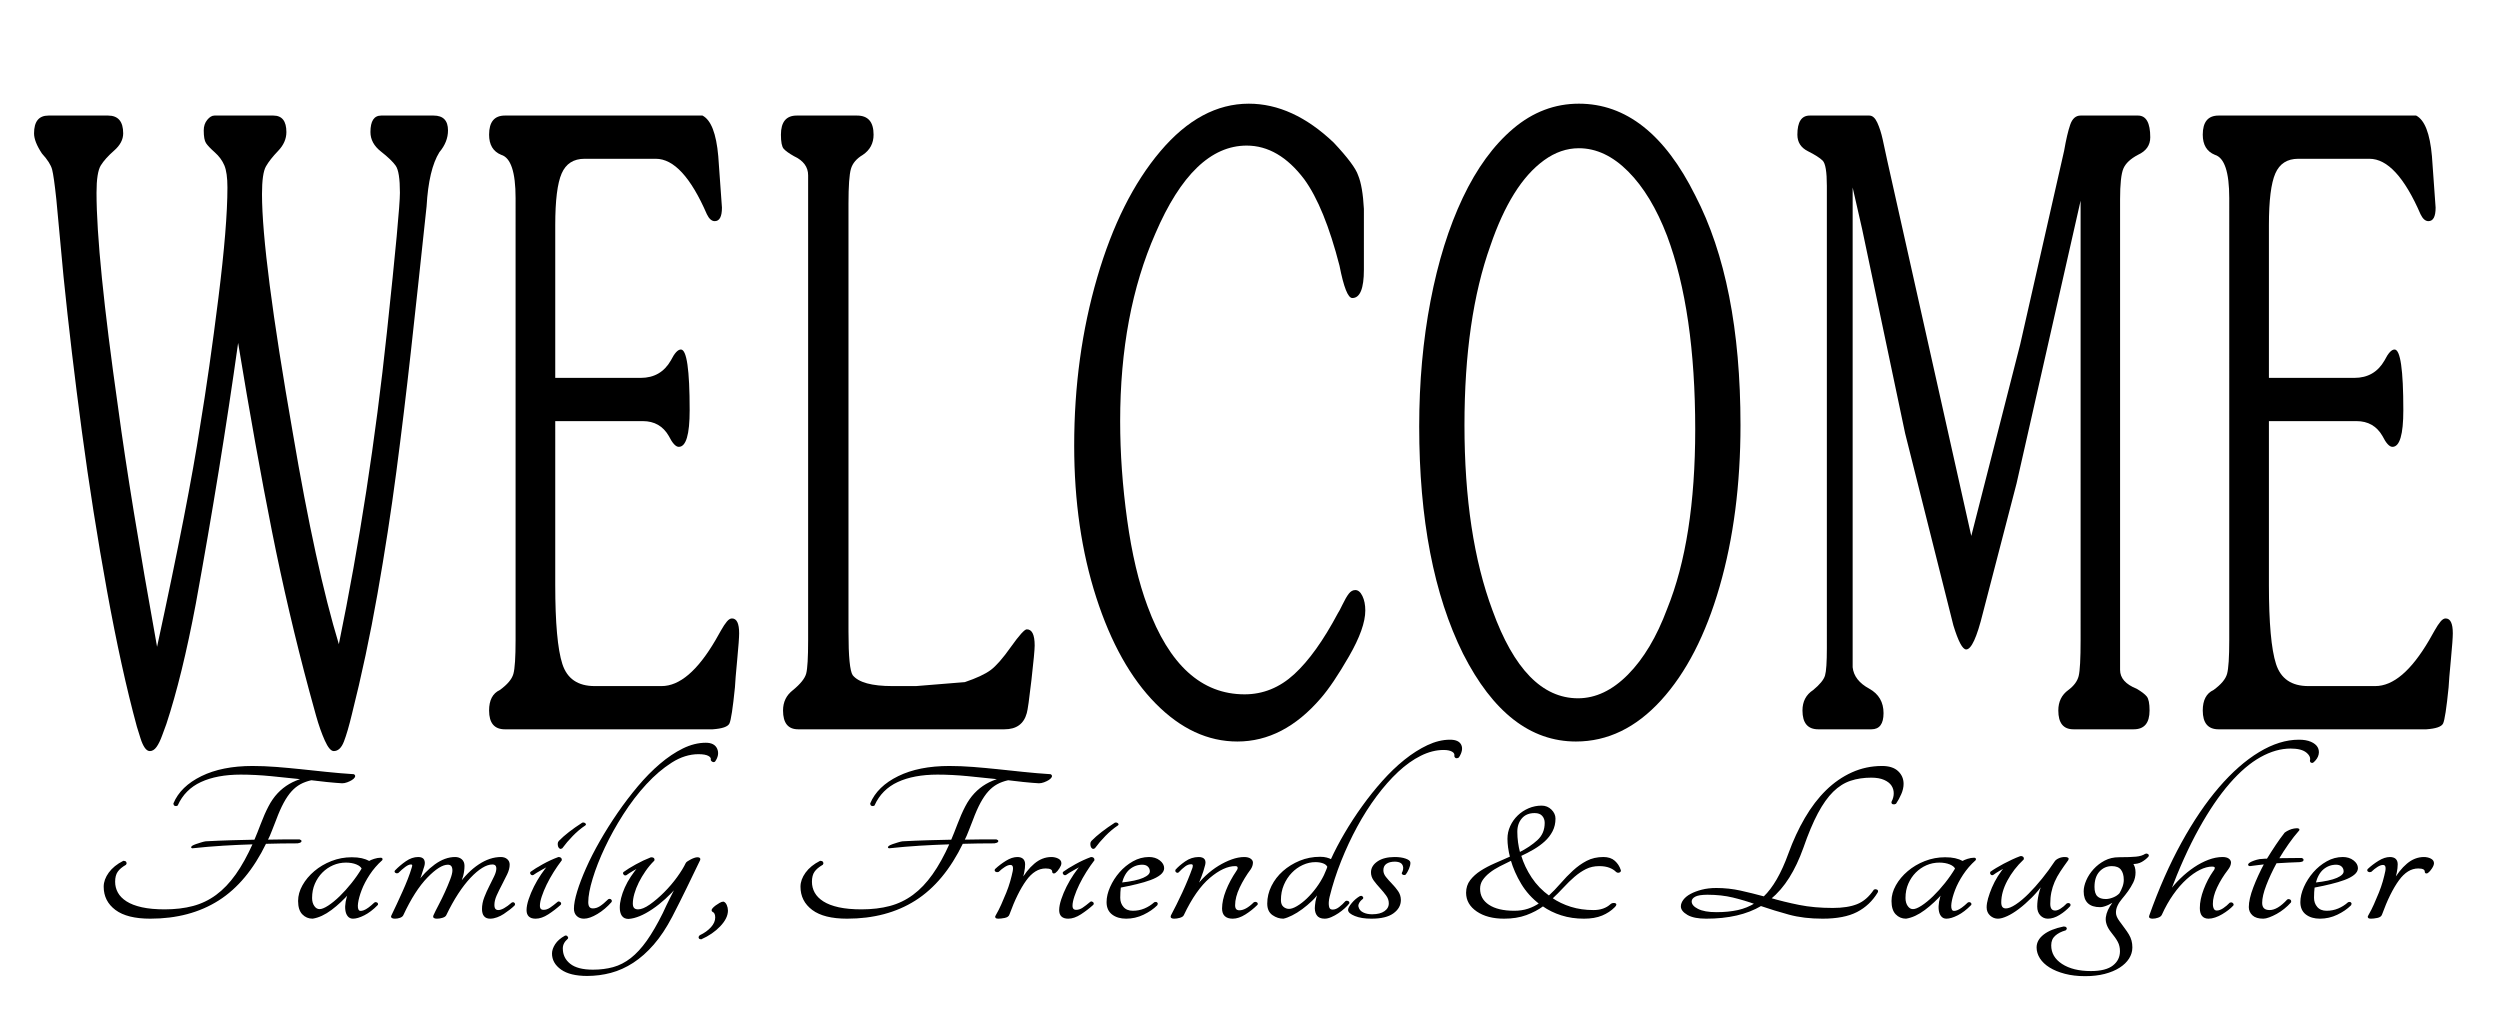 <svg xml:space="preserve" viewBox="0 0 1584 648" height="648px" width="1584px" y="0px" x="0px" xmlns:xlink="http://www.w3.org/1999/xlink" xmlns="http://www.w3.org/2000/svg" id="Layer_1" version="1.1">
<g>
</g>
<g>
</g>
<g>
</g>
<g>
</g>
<g>
	<path d="M274.734,73.217c6.076,0,9.117,3.136,9.117,9.408c0,4.881-1.818,9.48-5.449,13.799c-4.521,7.249-7.227,18.679-8.115,34.288
		c-3.855,36.241-7.191,67.079-10.008,92.513c-2.816,25.438-5.875,50.699-9.172,75.788c-3.299,25.088-7.281,50.875-11.951,77.356
		c-4.67,26.482-10.082,51.921-16.232,76.311c-1.779,7.389-3.447,13.1-5.004,17.143c-1.557,4.041-3.707,6.064-6.449,6.064
		c-1.777,0-3.668-2.232-5.67-6.691c-2-4.462-3.855-9.721-5.559-15.784c-1.707-6.063-3.113-11.186-4.225-15.366
		c-8.969-33.311-16.883-67.181-23.738-101.608c-6.855-34.425-13.99-74.148-21.402-119.17
		c-7.412,52.826-16.344,107.88-26.795,165.165c-5.781,30.665-12.008,56.103-18.678,76.311c-0.594,1.535-1.465,3.9-2.613,7.108
		c-1.15,3.204-2.354,5.678-3.613,7.422c-1.262,1.741-2.668,2.614-4.225,2.614c-1.188,0-2.279-0.732-3.279-2.195
		c-1.002-1.465-1.891-3.45-2.67-5.959c-0.777-2.509-1.539-4.949-2.277-7.317c-6.6-24.253-12.918-52.999-18.957-86.241
		c-6.043-33.242-11.342-66.867-15.898-100.876c-4.559-34.006-8.434-66.693-11.619-98.054l-4.559-48.922
		c-1.039-9.754-1.928-16.063-2.668-18.921c-0.742-2.855-2.891-6.236-6.449-10.14c-3.335-5.018-5.003-9.268-5.003-12.753
		c0-7.526,3.038-11.29,9.117-11.29h37.802c6.373,0,9.561,3.764,9.561,11.29c0,3.904-1.908,7.526-5.725,10.872
		c-3.818,3.345-6.635,6.481-8.451,9.408c-1.816,2.927-2.723,8.712-2.723,17.353c0,26.761,4.559,72.129,13.676,136.104
		c5.113,38.051,13.342,88.577,24.682,151.576c13.342-61.604,22.42-108.158,27.24-139.659c3.928-23.693,7.799-50.804,11.617-81.328
		c3.816-30.524,5.727-53.868,5.727-70.038c0-6.272-0.65-10.94-1.945-14.008c-1.299-3.064-3.318-5.818-6.061-8.258
		c-2.742-2.437-4.596-4.391-5.559-5.854c-0.965-1.463-1.445-4.146-1.445-8.049c0-2.646,0.74-4.877,2.223-6.69
		c1.482-1.81,3.002-2.718,4.559-2.718h37.357c5.484,0,8.229,3.486,8.229,10.454c0,4.322-1.744,8.294-5.227,11.917
		c-3.484,3.626-6.059,6.899-7.727,9.826c-1.668,2.927-2.502,8.781-2.502,17.562c0,26.483,6.521,77.01,19.568,151.576
		c9.635,56.867,19.346,101.399,29.129,133.596c13.045-63.558,23.199-129.483,30.465-197.78c5.484-51.291,8.227-80.701,8.227-88.228
		c0-8.918-0.889-14.635-2.668-17.144s-4.893-5.504-9.34-8.99c-4.447-3.482-6.67-7.595-6.67-12.335c0-6.968,2.26-10.454,6.781-10.454
		H274.734z"></path>
	<path d="M351.801,370.515c0,24.115,1.501,40.841,4.503,50.177c3.002,9.34,9.84,14.008,20.514,14.008h42.359
		c11.414,0,22.793-9.686,34.133-29.061c1.037-1.811,2.224-3.9,3.559-6.272c1.334-2.368,2.557-4.214,3.669-5.54
		c1.111-1.323,2.186-1.986,3.224-1.986c3.039,0,4.559,3.137,4.559,9.408c0,2.649-0.408,8.226-1.223,16.726
		c-0.816,8.503-1.298,14.357-1.445,17.562c-1.334,13.244-2.502,20.875-3.503,22.894c-1,2.022-4.541,3.241-10.617,3.659h-131.64
		c-6.671,0-10.006-3.973-10.006-11.918c0-6.549,2.26-10.871,6.782-12.962c4.817-3.482,7.688-6.899,8.616-10.244
		c0.926-3.345,1.39-10.454,1.39-21.325V125.485c0-16.444-3.04-25.575-9.116-27.388c-5.115-2.09-7.672-6.34-7.672-12.753
		c0-8.082,3.335-12.126,10.006-12.126h125.19c5.41,2.79,8.746,11.362,10.007,25.716l2.335,32.615c0,5.717-1.521,8.572-4.559,8.572
		c-1.929,0-3.596-1.463-5.003-4.39c-10.156-23.416-20.94-35.124-32.354-35.124h-45.14c-6.968,0-11.804,3.104-14.509,9.304
		c-2.707,6.204-4.059,17.111-4.059,32.72v96.799h54.146c8.523,0,14.898-3.691,19.124-11.081c2.296-4.6,4.408-6.899,6.337-6.899
		c3.705,0,5.559,12.825,5.559,38.469c0,15.471-2.298,23.207-6.893,23.207c-1.929,0-4.041-2.3-6.338-6.899
		c-3.632-6.272-9.116-9.408-16.454-9.408h-55.48V370.515z"></path>
	<path d="M537.604,400.412c0,15.611,0.889,24.742,2.668,27.388c3.705,4.6,12.08,6.899,25.127,6.899h15.01l30.908-2.509
		c7.411-2.509,12.859-5.05,16.344-7.631c3.483-2.577,7.783-7.491,12.897-14.739c5.262-7.387,8.597-11.081,10.006-11.081
		c3.336,0,5.003,3.417,5.003,10.245c0,2.648-0.686,9.966-2.057,21.951c-1.372,11.989-2.354,18.957-2.946,20.907
		c-1.854,6.831-6.56,10.245-14.12,10.245H505.695c-6.376,0-9.563-3.973-9.563-11.918c0-5.436,2.113-9.754,6.338-12.962
		c4.742-3.9,7.522-7.386,8.339-10.454c0.814-3.063,1.223-10.104,1.223-21.115v-294.58c0-5.295-3.002-9.336-9.006-12.126
		c-3.188-1.81-5.355-3.378-6.504-4.704c-1.15-1.323-1.724-4.286-1.724-8.885c0-8.082,3.336-12.126,10.007-12.126h38.246
		c6.967,0,10.451,4.044,10.451,12.126c0,5.436-2.262,9.689-6.782,12.753c-4.002,2.372-6.523,5.332-7.561,8.886
		c-1.038,3.554-1.556,10.907-1.556,22.057V400.412z"></path>
	<path d="M864.163,170.853c0,11.989-2.446,17.98-7.338,17.98c-2.743,0-5.448-6.827-8.116-20.489
		c-6.376-24.808-13.825-43.068-22.348-54.776c-10.748-14.217-22.903-21.325-36.468-21.325c-22.608,0-41.879,18.539-57.814,55.613
		c-14.898,33.869-22.348,73.524-22.348,118.961c0,20.352,1.482,41.223,4.447,62.616c2.964,21.397,7.264,39.618,12.897,54.672
		c13.712,37.214,34.205,55.821,61.483,55.821c11.71,0,22.198-4.25,31.464-12.753c9.265-8.5,18.493-21.394,27.685-38.679
		c0.518-0.695,1.501-2.541,2.946-5.539c1.445-2.996,2.761-5.26,3.947-6.795c1.185-1.533,2.557-2.301,4.113-2.301
		c1.779,0,3.28,1.255,4.503,3.764s1.835,5.576,1.835,9.199c0,7.389-3.43,17.039-10.284,28.956
		c-6.857,11.917-12.842,20.803-17.956,26.657c-15.715,18.26-33.318,27.387-52.812,27.387c-18.679,0-35.931-8.013-51.755-24.043
		c-15.826-16.025-28.39-38.469-37.69-67.32c-9.303-28.852-13.954-60.907-13.954-96.172c0-37.632,4.854-73.103,14.565-106.417
		c9.709-33.311,23.07-60.003,40.081-80.074c17.011-20.07,35.67-30.106,55.979-30.106c18.604,0,36.541,8.226,53.813,24.67
		c8.895,9.48,14.045,16.379,15.454,20.698c1.927,4.6,3.149,11.708,3.669,21.325V170.853z"></path>
	<path d="M926.998,414.211c-18.53-37.352-27.795-85.369-27.795-144.05c0-28.015,2.391-54.495,7.171-79.446
		c4.781-24.948,11.6-46.76,20.458-65.439c8.855-18.676,19.512-33.275,31.965-43.8c12.452-10.522,26.312-15.785,41.581-15.785
		c29.87,0,54.441,19.375,73.714,58.122c19.123,36.796,28.685,85.3,28.685,145.513c0,37.632-4.41,71.747-13.23,102.339
		c-8.821,30.597-21.18,54.604-37.079,72.025c-15.898,17.424-33.893,26.133-53.979,26.133
		C969.654,469.822,945.824,451.287,926.998,414.211z M1056.303,385.777c11.858-29.27,17.789-67.181,17.789-113.734
		c0-49.896-5.931-90.736-17.789-122.515c-6.671-17.421-14.898-31.047-24.683-40.873s-20.198-14.739-31.242-14.739
		c-7.709,0-15.064,2.545-22.069,7.631c-7.004,5.09-13.324,12.162-18.956,21.221c-5.634,9.062-10.637,20.002-15.01,32.824
		c-10.971,30.665-16.455,68.575-16.455,113.734c0,46.554,5.93,85.718,17.789,117.497c13.415,37.077,31.465,55.613,54.146,55.613
		c11.191,0,21.754-5.019,31.687-15.054C1041.44,417.347,1049.705,403.479,1056.303,385.777z"></path>
	<path d="M1280.019,218.103l27.796-122.515c1.259-7.246,2.557-12.786,3.891-16.621c1.335-3.832,3.521-5.75,6.561-5.75h36.356
		c5.187,0,7.782,4.6,7.782,13.799c0,5.018-2.596,8.712-7.782,11.081c-4.745,2.509-7.821,5.403-9.229,8.677
		c-1.409,3.276-2.112,9.793-2.112,19.548v298.134c0,5.158,3.483,9.131,10.451,11.916c3.113,1.814,5.262,3.45,6.448,4.914
		c1.185,1.463,1.779,4.426,1.779,8.885c0,7.945-3.336,11.918-10.007,11.918h-38.246c-6.376,0-9.562-3.973-9.562-11.918
		c0-5.572,2.112-9.895,6.337-12.962c3.558-2.646,5.743-5.608,6.56-8.886c0.815-3.273,1.224-10.836,1.224-22.684V127.158
		l-40.582,179.173l-21.347,82.164c-3.78,15.334-7.302,22.998-10.563,22.998c-2.298,0-5.003-5.086-8.116-15.262l-30.574-121.679
		l-27.24-129.414l-6.004-26.343v303.987c0.593,5.576,4.114,10.107,10.563,13.589c6.004,3.346,9.006,8.504,9.006,15.472
		c0,6.831-2.557,10.245-7.672,10.245h-33.688c-6.671,0-10.007-3.973-10.007-11.918c0-5.713,2.261-10.035,6.782-12.962
		c4.225-3.482,6.727-6.55,7.505-9.199c0.778-2.646,1.167-8.431,1.167-17.353V117.75c0-8.918-0.889-14.25-2.668-15.994
		c-1.779-1.741-4.892-3.727-9.339-5.958c-4.447-2.228-6.671-5.713-6.671-10.453c0-8.082,2.594-12.126,7.782-12.126h37.802
		c2.002,0,3.687,1.5,5.059,4.495c1.371,2.999,2.502,6.517,3.392,10.558c0.89,4.044,1.852,8.503,2.891,13.38l53.256,237.921
		L1280.019,218.103z"></path>
	<path d="M1437.582,370.515c0,24.115,1.501,40.841,4.503,50.177c3.002,9.34,9.84,14.008,20.514,14.008h42.359
		c11.414,0,22.793-9.686,34.133-29.061c1.037-1.811,2.224-3.9,3.559-6.272c1.334-2.368,2.557-4.214,3.669-5.54
		c1.111-1.323,2.186-1.986,3.224-1.986c3.039,0,4.559,3.137,4.559,9.408c0,2.649-0.408,8.226-1.223,16.726
		c-0.816,8.503-1.298,14.357-1.445,17.562c-1.334,13.244-2.502,20.875-3.503,22.894c-1,2.022-4.541,3.241-10.617,3.659h-131.64
		c-6.671,0-10.006-3.973-10.006-11.918c0-6.549,2.26-10.871,6.782-12.962c4.817-3.482,7.688-6.899,8.616-10.244
		c0.926-3.345,1.39-10.454,1.39-21.325V125.485c0-16.444-3.04-25.575-9.116-27.388c-5.115-2.09-7.672-6.34-7.672-12.753
		c0-8.082,3.335-12.126,10.006-12.126h125.19c5.41,2.79,8.746,11.362,10.007,25.716l2.335,32.615c0,5.717-1.521,8.572-4.559,8.572
		c-1.929,0-3.596-1.463-5.003-4.39c-10.156-23.416-20.94-35.124-32.354-35.124h-45.14c-6.968,0-11.804,3.104-14.509,9.304
		c-2.707,6.204-4.059,17.111-4.059,32.72v96.799h54.146c8.523,0,14.898-3.691,19.124-11.081c2.296-4.6,4.408-6.899,6.337-6.899
		c3.705,0,5.559,12.825,5.559,38.469c0,15.471-2.298,23.207-6.893,23.207c-1.929,0-4.041-2.3-6.338-6.899
		c-3.632-6.272-9.116-9.408-16.454-9.408h-55.48V370.515z"></path>
</g>
<g>
	<path d="M224.052,491.029c0.536,0.297,0.637,0.719,0.303,1.264
		c-0.337,0.545-0.907,1.066-1.714,1.561c-0.806,0.497-1.748,0.943-2.822,1.338c-1.077,0.397-2.085,0.595-3.024,0.595
		c-3.226-0.197-6.486-0.47-9.778-0.817c-3.295-0.346-6.552-0.718-9.777-1.115c-2.69,0.595-5.075,1.463-7.157,2.602
		c-2.085,1.141-4,2.677-5.746,4.609c-1.749,1.934-3.427,4.387-5.04,7.359c-1.613,2.975-3.226,6.643-4.838,11.002
		c-0.942,2.282-1.814,4.512-2.621,6.691c-0.806,2.182-1.748,4.312-2.822,6.393c3.358-0.098,6.753-0.148,10.181-0.148
		s6.956,0,10.584,0c0.671,0.2,0.907,0.446,0.706,0.744c-0.201,0.297-0.841,0.545-1.915,0.743c-3.497,0-6.955,0.025-10.382,0.074
		c-3.427,0.052-6.753,0.126-9.979,0.224c-7.932,16.354-17.911,28.349-29.938,35.98c-12.03,7.633-26.378,11.447-43.042,11.447
		c-9.677,0-16.935-1.807-21.773-5.426c-4.838-3.617-7.257-8.4-7.257-14.348c0-2.874,1.04-5.748,3.125-8.624
		c2.083-2.874,5.072-5.302,8.971-7.285c0.671,0,1.109,0.2,1.311,0.595c0.202,0.396,0.167,0.743-0.101,1.041
		c-2.419,1.389-4.202,2.898-5.343,4.534c-1.143,1.636-1.713,3.843-1.713,6.616c0,2.579,0.605,4.958,1.814,7.137
		c1.209,2.182,3.09,4.089,5.645,5.725c2.552,1.635,5.847,2.898,9.878,3.791c4.032,0.893,8.871,1.338,14.516,1.338
		c6.719,0,12.767-0.718,18.144-2.156c5.374-1.436,10.313-3.814,14.818-7.136c4.501-3.319,8.669-7.681,12.499-13.084
		c3.831-5.401,7.491-12.018,10.987-19.849c-6.722,0.199-13.274,0.497-19.656,0.893c-6.385,0.396-12.802,0.942-19.253,1.635
		c-0.403-0.098-0.337-0.32,0.202-0.669c0.535-0.347,1.31-0.692,2.318-1.041c1.008-0.347,2.082-0.692,3.226-1.04
		c1.14-0.347,2.047-0.57,2.722-0.67c5.509-0.297,10.817-0.52,15.926-0.669c5.106-0.148,10.212-0.271,15.322-0.372
		c0.671-1.584,1.342-3.219,2.016-4.906c0.671-1.684,1.342-3.42,2.016-5.203c1.613-4.261,3.257-8.004,4.939-11.226
		c1.679-3.22,3.594-5.971,5.746-8.252c2.148-2.278,4.536-4.187,7.157-5.724c2.621-1.536,5.676-2.8,9.173-3.792
		c-7.258-0.792-14.248-1.51-20.967-2.155c-6.722-0.645-13.104-0.967-19.152-0.967c-10.08,0-18.547,1.587-25.401,4.758
		c-6.854,3.174-11.829,8.178-14.918,15.017c-0.403,0.2-0.807,0.224-1.21,0.074c-0.403-0.148-0.604-0.47-0.604-0.966
		c2.955-7.037,8.77-12.688,17.438-16.949c8.668-4.262,19.385-6.395,32.155-6.395c4.971,0,9.979,0.2,15.019,0.596
		c5.04,0.396,10.181,0.869,15.422,1.412c5.242,0.546,10.65,1.115,16.229,1.71C212.189,490.137,218.004,490.634,224.052,491.029z" stroke-miterlimit="10" stroke="#000000"></path>
	<path d="M237.558,572.208c0.268-0.198,0.604-0.198,1.008,0
		c0.403,0.2,0.536,0.497,0.403,0.892c-2.822,2.877-5.613,5.007-8.367,6.394c-2.756,1.39-5.074,2.081-6.955,2.081
		c-1.209,0-2.186-0.445-2.923-1.338c-0.741-0.892-1.21-2.104-1.412-3.643c-0.201-1.535-0.135-3.271,0.202-5.203
		c0.334-1.934,0.907-3.94,1.714-6.021c-3.629,4.162-7.459,7.756-11.491,10.779c-4.032,3.023-7.932,4.832-11.693,5.426
		c-2.419,0-4.47-0.866-6.149-2.602c-1.682-1.732-2.52-4.435-2.52-8.104c0-3.271,0.907-6.516,2.722-9.738
		c1.814-3.22,4.265-6.145,7.358-8.771c3.09-2.625,6.653-4.732,10.685-6.319c4.032-1.584,8.266-2.379,12.701-2.379
		c2.419,0,4.501,0.2,6.25,0.595c1.745,0.397,3.358,0.992,4.838,1.784c0.806-0.495,1.915-0.966,3.326-1.412
		c1.412-0.446,2.722-0.669,3.932-0.669c0.671,0,0.873,0.248,0.604,0.743c-3.093,2.776-5.746,5.85-7.963,9.218
		c-2.218,3.371-3.932,6.643-5.141,9.813c-1.209,3.174-1.984,5.974-2.318,8.4c-0.337,2.431-0.101,4.09,0.706,4.981
		c0.671,0.694,1.881,0.72,3.629,0.074C232.449,576.545,234.735,574.885,237.558,572.208z M202.479,576.52
		c1.478,0,3.393-0.767,5.746-2.305c2.35-1.535,4.804-3.543,7.358-6.021c2.552-2.477,5.072-5.277,7.56-8.4
		c2.485-3.122,4.668-6.268,6.552-9.441c-0.539-1.287-1.783-2.328-3.73-3.122c-1.95-0.792-4.202-1.189-6.753-1.189
		c-2.958,0-5.746,0.571-8.366,1.71c-2.621,1.141-4.939,2.728-6.956,4.758c-2.016,2.033-3.628,4.438-4.838,7.211
		c-1.209,2.776-1.814,5.85-1.814,9.219c0,2.181,0.504,3.99,1.512,5.426C199.758,575.802,200.999,576.52,202.479,576.52z" stroke-miterlimit="10" stroke="#000000"></path>
	<path d="M314.97,550.352c0-2.081-1.008-3.122-3.024-3.122s-4.233,0.743-6.653,2.23
		c-2.419,1.487-4.939,3.619-7.56,6.394c-2.621,2.775-5.242,6.17-7.862,10.184c-2.621,4.016-5.141,8.55-7.56,13.605
		c-0.271,0.594-0.977,1.065-2.117,1.412c-1.144,0.348-2.252,0.52-3.327,0.52c-1.613,0-2.217-0.445-1.814-1.338
		c0.806-1.783,1.915-4.014,3.326-6.69s2.753-5.427,4.032-8.251c1.275-2.826,2.384-5.477,3.326-7.955
		c0.938-2.477,1.411-4.409,1.411-5.799c0-2.773-1.144-4.162-3.427-4.162c-3.497,0-7.932,2.775-13.306,8.326
		c-5.377,5.552-10.483,13.529-15.321,23.938c-0.271,0.594-0.876,1.065-1.814,1.412c-0.942,0.348-1.95,0.52-3.024,0.52
		c-0.674,0-1.21-0.098-1.613-0.297c-0.403-0.197-0.473-0.543-0.202-1.041c1.074-2.179,2.217-4.584,3.427-7.211
		c1.209-2.625,2.419-5.277,3.628-7.954c1.21-2.677,2.319-5.302,3.327-7.88c1.008-2.576,1.846-5.004,2.52-7.285
		c0.671-1.785,0.334-2.677-1.008-2.677c-1.078,0-2.354,0.546-3.831,1.636c-1.48,1.092-2.958,2.379-4.435,3.865
		c-0.403,0.2-0.807,0.174-1.21-0.074c-0.403-0.246-0.472-0.52-0.202-0.817c2.016-2.081,4.265-3.989,6.754-5.724
		c2.485-1.734,5.005-2.603,7.56-2.603c1.745,0,2.854,0.497,3.326,1.487c0.469,0.991,0.504,2.181,0.101,3.568
		c-0.674,2.181-1.311,4.188-1.916,6.021c-0.604,1.834-1.379,3.693-2.318,5.574c3.494-4.955,7.358-8.969,11.592-12.043
		c4.233-3.07,8.432-4.608,12.6-4.608c1.613,0,2.923,0.446,3.932,1.338c1.008,0.892,1.512,2.133,1.512,3.718
		c0,2.081-0.271,4.162-0.806,6.244c-0.539,2.082-1.345,4.214-2.419,6.393c4.032-5.649,8.366-10.01,13.003-13.084
		c4.637-3.07,9.239-4.608,13.81-4.608c1.477,0,2.687,0.397,3.628,1.189c0.939,0.794,1.412,1.835,1.412,3.122
		c0,1.784-0.504,3.742-1.512,5.873c-1.008,2.133-2.117,4.338-3.326,6.616c-1.21,2.281-2.319,4.534-3.327,6.765
		s-1.512,4.338-1.512,6.319c0,2.479,1.008,3.717,3.024,3.717c2.148,0,5.106-1.636,8.87-4.906c0.268-0.198,0.57-0.149,0.907,0.148
		c0.334,0.298,0.369,0.646,0.101,1.041c-0.807,0.794-1.814,1.661-3.024,2.602c-1.209,0.943-2.454,1.835-3.729,2.677
		c-1.279,0.843-2.655,1.537-4.133,2.081c-1.48,0.546-2.892,0.817-4.233,0.817c-3.093,0-4.637-1.881-4.637-5.649
		c0-2.379,0.469-4.78,1.411-7.211c0.938-2.428,1.981-4.758,3.125-6.987c1.141-2.23,2.183-4.336,3.125-6.319
		C314.498,553.426,314.97,551.741,314.97,550.352z" stroke-miterlimit="10" stroke="#000000"></path>
	<path d="M337.75,553.92c-0.403,0.2-0.775,0.126-1.109-0.223
		c-0.337-0.346-0.372-0.669-0.101-0.967c1.881-1.387,4.436-2.973,7.661-4.758c3.226-1.783,6.451-3.271,9.677-4.46
		c1.074,0,1.613,0.446,1.613,1.338c-1.749,2.281-3.462,4.758-5.141,7.435c-1.682,2.676-3.159,5.328-4.435,7.954
		c-1.279,2.628-2.318,5.155-3.125,7.583c-0.807,2.43-1.21,4.437-1.21,6.021c0,2.081,0.939,3.122,2.823,3.122
		c1.477,0,2.923-0.47,4.334-1.413c1.412-0.94,3.056-2.204,4.939-3.791c0.268-0.197,0.604-0.148,1.008,0.148
		c0.403,0.298,0.469,0.646,0.202,1.041c-2.419,2.182-5.008,4.163-7.762,5.947c-2.756,1.784-5.342,2.676-7.761,2.676
		c-3.497,0-5.242-1.635-5.242-4.906c0-1.881,0.435-4.137,1.311-6.765c0.872-2.625,1.981-5.278,3.326-7.954
		c1.342-2.676,2.854-5.253,4.536-7.731c1.679-2.477,3.326-4.609,4.939-6.394c-1.48,0.795-3.326,1.811-5.544,3.048
		C340.472,552.113,338.824,553.128,337.75,553.92z M355.895,537.119c-0.403,0.297-0.775,0.323-1.109,0.074
		c-0.337-0.246-0.573-0.594-0.706-1.041c-0.136-0.445-0.202-0.966-0.202-1.561s0.202-1.09,0.604-1.486
		c3.494-3.568,8.398-7.383,14.717-11.449c0.403-0.098,0.807-0.023,1.21,0.224c0.403,0.249,0.469,0.472,0.202,0.669
		c-2.823,1.884-5.513,4.14-8.064,6.765C359.993,531.941,357.775,534.543,355.895,537.119z" stroke-miterlimit="10" stroke="#000000"></path>
	<path d="M447.216,471.105c3.493,0,5.746,1.189,6.753,3.568s0.57,4.906-1.311,7.582
		c-0.271,0.2-0.604,0.2-1.008,0c-0.403-0.197-0.674-0.445-0.807-0.742c0.268-1.189-0.302-2.18-1.713-2.975
		c-1.411-0.792-3.597-1.189-6.552-1.189c-5.78,0-11.491,1.785-17.136,5.354c-5.645,3.568-11.088,8.202-16.33,13.9
		c-5.242,5.701-10.115,12.069-14.616,19.105c-4.504,7.039-8.401,14.051-11.693,21.039c-3.295,6.988-5.881,13.58-7.761,19.773
		c-1.884,6.196-2.823,11.227-2.823,15.092c0,2.974,1.141,4.461,3.427,4.461c1.613,0,3.191-0.496,4.738-1.487
		c1.543-0.989,3.326-2.477,5.342-4.46c0.403-0.198,0.772-0.172,1.109,0.074c0.334,0.248,0.435,0.57,0.302,0.966
		c-2.69,3.073-5.645,5.575-8.87,7.509c-3.226,1.933-5.982,2.898-8.266,2.898c-1.749,0-3.16-0.52-4.234-1.561
		c-1.077-1.041-1.613-2.453-1.613-4.237c0-2.774,0.671-6.368,2.016-10.779c1.342-4.409,3.226-9.341,5.645-14.794
		c2.419-5.449,5.342-11.174,8.77-17.172c3.427-5.996,7.157-11.918,11.188-17.768c4.032-5.848,8.297-11.449,12.802-16.801
		c4.501-5.354,9.138-10.06,13.911-14.125c4.769-4.063,9.576-7.285,14.414-9.664S442.51,471.105,447.216,471.105z" stroke-miterlimit="10" stroke="#000000"></path>
	<path d="M434.916,547.081c0.132-0.298,0.469-0.618,1.008-0.966
		c0.536-0.347,1.175-0.719,1.916-1.115c0.737-0.396,1.477-0.719,2.217-0.967c0.737-0.246,1.311-0.372,1.714-0.372
		c1.209,0,1.679,0.349,1.411,1.041c-2.958,6.147-5.846,12.117-8.669,17.916c-2.822,5.798-5.846,11.819-9.072,18.064
		c-3.629,6.937-7.494,12.761-11.592,17.47c-4.101,4.707-8.401,8.523-12.902,11.449c-4.504,2.922-9.173,5.029-14.011,6.318
		c-4.838,1.287-9.809,1.933-14.918,1.933c-7.123,0-12.531-1.315-16.229-3.94c-3.695-2.627-5.544-5.873-5.544-9.738
		c0-1.783,0.639-3.668,1.915-5.649c1.279-1.984,3.26-3.718,5.947-5.204c0.403-0.199,0.775-0.1,1.109,0.297
		c0.337,0.396,0.372,0.693,0.101,0.893c-2.148,1.882-3.226,4.015-3.226,6.394c0,4.163,1.613,7.531,4.838,10.11
		c3.226,2.576,8.133,3.865,14.717,3.865c4.706,0,9.041-0.546,13.003-1.635c3.962-1.092,7.727-3.025,11.29-5.799
		c3.56-2.776,6.987-6.494,10.282-11.151c3.292-4.66,6.684-10.507,10.181-17.544c1.478-3.271,2.923-6.293,4.334-9.07
		c1.411-2.773,2.854-5.649,4.334-8.623c-5.109,5.947-10.452,10.805-16.027,14.57c-5.579,3.769-10.518,5.799-14.818,6.096
		c-1.748,0-3.024-0.594-3.83-1.783c-0.807-1.189-1.209-2.825-1.209-4.906c0-1.785,0.268-3.74,0.806-5.873
		c0.536-2.131,1.311-4.335,2.318-6.617c1.008-2.278,2.284-4.583,3.831-6.913c1.543-2.327,3.257-4.583,5.141-6.765
		c-1.48,0.795-3.024,1.661-4.637,2.602c-1.613,0.943-2.958,1.811-4.032,2.602c-0.403,0.2-0.775,0.126-1.108-0.223
		c-0.337-0.346-0.372-0.669-0.101-0.967c1.881-1.387,4.435-2.973,7.661-4.758c3.226-1.783,6.382-3.271,9.475-4.46
		c1.342,0,1.88,0.446,1.613,1.339c-2.016,1.983-3.865,4.188-5.544,6.615c-1.682,2.431-3.125,4.857-4.334,7.285
		c-1.209,2.431-2.151,4.832-2.822,7.211c-0.674,2.379-1.008,4.512-1.008,6.395c0,2.775,1.276,4.162,3.831,4.162
		c2.148,0,4.737-1.063,7.762-3.196c3.024-2.13,6.048-4.706,9.072-7.731c3.024-3.022,5.777-6.244,8.266-9.664
		C431.857,552.656,433.707,549.66,434.916,547.081z" stroke-miterlimit="10" stroke="#000000"></path>
	<path d="M458.301,571.762c0.671,0.199,1.241,0.818,1.713,1.858
		c0.469,1.041,0.706,2.156,0.706,3.346c0,3.073-1.581,6.268-4.737,9.59c-3.16,3.319-7.091,6.021-11.794,8.103
		c-0.539,0-0.875-0.174-1.008-0.52c-0.132-0.35,0-0.721,0.403-1.115c2.955-1.39,5.374-3.123,7.257-5.204
		c1.881-2.081,2.823-4.263,2.823-6.542c0-2.082-0.674-3.42-2.016-4.014c-0.403-0.298-0.372-0.744,0.101-1.339
		c0.469-0.595,1.109-1.189,1.916-1.784c0.806-0.595,1.644-1.139,2.52-1.635C457.057,572.01,457.763,571.762,458.301,571.762z" stroke-miterlimit="10" stroke="#000000"></path>
	<path d="M665.544,491.029c0.536,0.297,0.637,0.719,0.303,1.264
		c-0.337,0.545-0.907,1.066-1.714,1.561c-0.806,0.497-1.748,0.943-2.822,1.338c-1.077,0.397-2.085,0.595-3.024,0.595
		c-3.226-0.197-6.486-0.47-9.778-0.817c-3.295-0.346-6.552-0.718-9.777-1.115c-2.69,0.595-5.075,1.463-7.157,2.602
		c-2.085,1.141-4,2.677-5.746,4.609c-1.749,1.934-3.427,4.387-5.04,7.359c-1.613,2.975-3.226,6.643-4.838,11.002
		c-0.942,2.282-1.814,4.512-2.621,6.691c-0.806,2.182-1.748,4.312-2.822,6.393c3.358-0.098,6.753-0.148,10.181-0.148
		s6.956,0,10.584,0c0.671,0.2,0.907,0.446,0.706,0.744c-0.201,0.297-0.841,0.545-1.915,0.743c-3.497,0-6.955,0.025-10.382,0.074
		c-3.427,0.052-6.753,0.126-9.979,0.224c-7.932,16.354-17.911,28.349-29.938,35.98c-12.03,7.633-26.378,11.447-43.042,11.447
		c-9.677,0-16.935-1.807-21.773-5.426c-4.838-3.617-7.257-8.4-7.257-14.348c0-2.874,1.04-5.748,3.125-8.624
		c2.083-2.874,5.072-5.302,8.971-7.285c0.671,0,1.109,0.2,1.311,0.595c0.202,0.396,0.167,0.743-0.101,1.041
		c-2.419,1.389-4.202,2.898-5.343,4.534c-1.143,1.636-1.713,3.843-1.713,6.616c0,2.579,0.605,4.958,1.814,7.137
		c1.209,2.182,3.09,4.089,5.645,5.725c2.552,1.635,5.847,2.898,9.878,3.791c4.032,0.893,8.871,1.338,14.516,1.338
		c6.719,0,12.767-0.718,18.144-2.156c5.374-1.436,10.313-3.814,14.818-7.136c4.501-3.319,8.669-7.681,12.499-13.084
		c3.831-5.401,7.491-12.018,10.987-19.849c-6.722,0.199-13.274,0.497-19.656,0.893c-6.385,0.396-12.802,0.942-19.253,1.635
		c-0.403-0.098-0.337-0.32,0.202-0.669c0.535-0.347,1.31-0.692,2.318-1.041c1.008-0.347,2.082-0.692,3.226-1.04
		c1.14-0.347,2.047-0.57,2.722-0.67c5.509-0.297,10.817-0.52,15.926-0.669c5.106-0.148,10.212-0.271,15.322-0.372
		c0.671-1.584,1.342-3.219,2.016-4.906c0.671-1.684,1.342-3.42,2.016-5.203c1.613-4.261,3.257-8.004,4.939-11.226
		c1.679-3.22,3.594-5.971,5.746-8.252c2.148-2.278,4.536-4.187,7.157-5.724c2.621-1.536,5.676-2.8,9.173-3.792
		c-7.258-0.792-14.248-1.51-20.967-2.155c-6.722-0.645-13.104-0.967-19.152-0.967c-10.08,0-18.547,1.587-25.401,4.758
		c-6.854,3.174-11.829,8.178-14.918,15.017c-0.403,0.2-0.807,0.224-1.21,0.074c-0.403-0.148-0.604-0.47-0.604-0.966
		c2.955-7.037,8.77-12.688,17.438-16.949c8.668-4.262,19.385-6.395,32.155-6.395c4.971,0,9.979,0.2,15.019,0.596
		c5.04,0.396,10.181,0.869,15.422,1.412c5.242,0.546,10.65,1.115,16.229,1.71C653.682,490.137,659.497,490.634,665.544,491.029z" stroke-miterlimit="10" stroke="#000000"></path>
	<path d="M649.012,547.676c0,1.486-0.202,3.223-0.605,5.203
		c-0.403,1.984-0.941,3.967-1.613,5.947c2.687-4.758,5.645-8.498,8.871-11.225c3.226-2.725,6.719-4.089,10.483-4.089
		c1.477,0,2.822,0.298,4.032,0.892c1.209,0.596,1.814,1.438,1.814,2.527c0,0.795-0.403,1.811-1.209,3.049
		c-0.807,1.24-1.613,2.156-2.419,2.75c-0.806,0.397-1.209,0.249-1.209-0.445c0-1.685-1.547-2.527-4.637-2.527
		c-4.706,0-8.94,2.602-12.701,7.805c-3.765,5.204-7.327,12.415-10.685,21.633c-0.271,0.992-1.178,1.637-2.722,1.934
		c-1.546,0.297-2.857,0.445-3.931,0.445c-1.48,0-1.814-0.543-1.008-1.635c1.209-2.082,2.35-4.335,3.427-6.766
		c1.074-2.428,2.117-4.881,3.125-7.359c1.008-2.477,1.846-4.906,2.52-7.285c0.671-2.379,1.21-4.559,1.613-6.542
		c0.536-2.974-0.135-4.46-2.016-4.46c-1.078,0-2.319,0.445-3.73,1.338s-2.722,1.933-3.931,3.122c-0.539,0.2-1.008,0.175-1.411-0.074
		c-0.403-0.246-0.473-0.569-0.202-0.966c2.016-1.883,4.265-3.592,6.754-5.13c2.485-1.536,4.804-2.305,6.955-2.305
		C647.531,543.513,649.012,544.902,649.012,547.676z" stroke-miterlimit="10" stroke="#000000"></path>
	<path d="M675.218,553.92c-0.403,0.2-0.775,0.126-1.109-0.223
		c-0.337-0.346-0.372-0.669-0.101-0.967c1.881-1.387,4.436-2.973,7.661-4.758c3.226-1.783,6.451-3.271,9.677-4.46
		c1.074,0,1.613,0.446,1.613,1.338c-1.749,2.281-3.462,4.758-5.141,7.435c-1.682,2.676-3.159,5.328-4.435,7.954
		c-1.279,2.628-2.318,5.155-3.125,7.583c-0.807,2.43-1.21,4.437-1.21,6.021c0,2.081,0.939,3.122,2.823,3.122
		c1.477,0,2.923-0.47,4.334-1.413c1.412-0.94,3.056-2.204,4.939-3.791c0.268-0.197,0.604-0.148,1.008,0.148
		c0.403,0.298,0.469,0.646,0.202,1.041c-2.419,2.182-5.008,4.163-7.762,5.947c-2.756,1.784-5.342,2.676-7.761,2.676
		c-3.497,0-5.242-1.635-5.242-4.906c0-1.881,0.435-4.137,1.311-6.765c0.872-2.625,1.981-5.278,3.326-7.954
		c1.342-2.676,2.854-5.253,4.536-7.731c1.679-2.477,3.326-4.609,4.939-6.394c-1.48,0.795-3.326,1.811-5.544,3.048
		C677.939,552.113,676.292,553.128,675.218,553.92z M693.362,537.119c-0.403,0.297-0.775,0.323-1.109,0.074
		c-0.337-0.246-0.573-0.594-0.706-1.041c-0.136-0.445-0.202-0.966-0.202-1.561s0.202-1.09,0.604-1.486
		c3.494-3.568,8.398-7.383,14.717-11.449c0.403-0.098,0.807-0.023,1.21,0.224c0.403,0.249,0.469,0.472,0.202,0.669
		c-2.823,1.884-5.513,4.14-8.064,6.765C697.46,531.941,695.243,534.543,693.362,537.119z" stroke-miterlimit="10" stroke="#000000"></path>
	<path d="M737.107,550.055c0,1.389-0.74,2.676-2.218,3.865
		c-1.48,1.189-3.497,2.256-6.048,3.197c-2.555,0.943-5.478,1.81-8.77,2.602c-3.295,0.795-6.754,1.538-10.383,2.23
		c-0.135,1.092-0.236,2.182-0.302,3.271c-0.069,1.093-0.101,2.281-0.101,3.568c0,2.479,0.737,4.561,2.217,6.245
		c1.478,1.686,3.56,2.527,6.25,2.527c2.687,0,5.207-0.495,7.56-1.486c2.35-0.99,4.467-2.328,6.351-4.016
		c0.536-0.197,0.938-0.148,1.209,0.149c0.268,0.298,0.268,0.646,0,1.04c-2.287,2.281-5.141,4.238-8.568,5.873
		c-3.427,1.636-7.024,2.453-10.786,2.453c-3.497,0-6.351-0.84-8.568-2.527c-2.218-1.684-3.327-4.162-3.327-7.434
		c0-2.974,0.737-6.119,2.218-9.441c1.478-3.32,3.427-6.367,5.846-9.144c2.419-2.774,5.207-5.056,8.367-6.839
		c3.156-1.785,6.482-2.677,9.979-2.677c2.552,0,4.703,0.669,6.451,2.007C736.231,546.857,737.107,548.37,737.107,550.055z
		 M723.801,547.379c-3.093,0-5.847,0.991-8.266,2.973c-2.419,1.984-4.167,5.106-5.242,9.367c6.451-0.692,11.189-1.71,14.213-3.048
		c3.024-1.339,4.536-2.849,4.536-4.534c0-1.388-0.473-2.528-1.412-3.42C726.69,547.824,725.414,547.379,723.801,547.379z" stroke-miterlimit="10" stroke="#000000"></path>
	<path d="M794.763,572.059c0.404-0.197,0.807-0.197,1.209,0
		c0.404,0.2,0.537,0.498,0.404,0.893c-2.287,2.281-4.807,4.289-7.561,6.021c-2.756,1.735-5.342,2.602-7.762,2.602
		c-4.168,0-6.25-1.98-6.25-5.947c0-3.368,0.807-7.11,2.42-11.225c1.613-4.112,3.83-8.252,6.652-12.415
		c0.535-0.692,0.807-1.387,0.807-2.081c0-1.09-0.674-1.636-2.016-1.636c-4.975,0-10.451,2.527-16.43,7.583
		c-5.983,5.055-11.527,12.986-16.633,23.789c-0.271,0.594-1.008,1.065-2.218,1.412c-1.209,0.348-2.353,0.52-3.427,0.52
		c-1.48,0-2.016-0.445-1.613-1.338c2.284-4.26,4.668-9.069,7.157-14.422c2.485-5.353,4.668-10.654,6.552-15.908
		c0.536-1.883,0.066-2.825-1.411-2.825c-1.345,0-2.69,0.497-4.032,1.487c-1.345,0.991-2.756,2.281-4.233,3.865
		c-0.271,0.199-0.573,0.148-0.907-0.148c-0.337-0.298-0.438-0.596-0.302-0.893c1.477-1.684,3.493-3.42,6.048-5.203
		c2.551-1.785,5.308-2.677,8.266-2.677c3.358,0,4.5,1.687,3.427,5.056c-0.539,2.181-1.279,4.485-2.218,6.913
		c-0.942,2.43-1.95,4.832-3.024,7.211c1.88-2.677,4.098-5.204,6.653-7.583c2.551-2.379,5.207-4.409,7.963-6.096
		c2.754-1.684,5.51-3.022,8.266-4.014c2.754-0.99,5.342-1.487,7.762-1.487c1.613,0,2.854,0.298,3.73,0.892
		c0.871,0.596,1.311,1.289,1.311,2.082c0,1.289-0.404,2.578-1.211,3.865c-2.822,3.769-5.209,7.709-7.156,11.82
		c-1.949,4.114-2.924,7.906-2.924,11.374c0,2.479,1.074,3.718,3.227,3.718C788.11,577.264,791.267,575.529,794.763,572.059z" stroke-miterlimit="10" stroke="#000000"></path>
	<path d="M918.744,469.173c3.493,0,5.711,0.991,6.652,2.974
		c0.939,1.984,0.47,4.46-1.411,7.434c-1.077,0.595-1.748,0.446-2.016-0.445c0.268-1.388-0.271-2.477-1.613-3.271
		c-1.345-0.793-3.226-1.189-5.645-1.189c-4.838,0-9.746,1.24-14.717,3.717c-4.974,2.479-9.813,5.924-14.515,10.334
		c-4.706,4.411-9.274,9.59-13.709,15.537c-4.436,5.947-8.537,12.391-12.298,19.328c-3.765,6.939-7.157,14.199-10.181,21.781
		c-3.024,7.582-5.478,15.191-7.358,22.822c-0.539,2.281-0.674,4.289-0.403,6.021c0.268,1.735,1.21,2.602,2.822,2.602
		c1.478,0,2.955-0.568,4.436-1.709c1.478-1.139,2.822-2.402,4.032-3.791c0.268-0.198,0.636-0.198,1.108,0
		c0.47,0.199,0.637,0.496,0.504,0.892c-0.674,0.892-1.612,1.884-2.822,2.974c-1.21,1.092-2.521,2.107-3.932,3.048
		c-1.411,0.942-2.856,1.735-4.334,2.379c-1.48,0.646-2.822,0.966-4.032,0.966c-2.287,0-3.865-0.717-4.737-2.155
		c-0.876-1.436-1.178-3.294-0.907-5.575c0.132-1.685,0.403-3.271,0.807-4.758c0.403-1.487,0.872-3.071,1.411-4.758
		c-1.21,2.081-2.822,4.088-4.839,6.021c-2.016,1.933-4.102,3.693-6.249,5.277c-2.151,1.588-4.269,2.9-6.351,3.94
		c-2.086,1.041-3.865,1.71-5.343,2.007c-2.287,0-4.47-0.717-6.552-2.155c-2.085-1.436-3.125-3.74-3.125-6.913
		c0-3.767,0.873-7.409,2.621-10.929c1.745-3.517,4.133-6.616,7.156-9.292c3.024-2.677,6.518-4.832,10.483-6.468
		c3.963-1.636,8.231-2.454,12.802-2.454c1.478,0,2.788,0.149,3.932,0.447c1.14,0.297,2.183,0.693,3.124,1.189
		c2.42-5.354,5.343-10.951,8.77-16.801c3.428-5.848,7.157-11.572,11.189-17.174c4.032-5.598,8.297-10.928,12.802-15.982
		c4.501-5.055,9.138-9.49,13.91-13.307c4.769-3.814,9.576-6.863,14.414-9.145C909.471,470.313,914.174,469.173,918.744,469.173z
		 M816.734,576.371c1.478,0,3.257-0.618,5.343-1.859c2.082-1.237,4.164-2.848,6.249-4.832c2.082-1.98,4.099-4.285,6.048-6.913
		c1.947-2.625,3.595-5.327,4.939-8.103c0.403-0.99,0.807-1.934,1.21-2.825s0.737-1.784,1.008-2.677
		c-0.539-1.189-1.547-2.056-3.024-2.602c-1.48-0.543-3.159-0.818-5.04-0.818c-2.822,0-5.578,0.621-8.266,1.859
		c-2.689,1.24-5.074,2.95-7.156,5.129c-2.085,2.182-3.765,4.758-5.04,7.731c-1.279,2.974-1.915,6.245-1.915,9.813
		c0,2.081,0.57,3.619,1.714,4.609C813.943,575.876,815.254,576.371,816.734,576.371z" stroke-miterlimit="10" stroke="#000000"></path>
	<path d="M883.664,543.513c2.687,0,4.939,0.323,6.754,0.966
		c1.814,0.646,2.722,1.364,2.722,2.156c0,1.092-0.303,2.33-0.907,3.717c-0.605,1.39-1.245,2.527-1.916,3.42
		c-0.271,0.199-0.639,0.223-1.108,0.074c-0.473-0.148-0.64-0.371-0.504-0.669c0.403-0.692,0.671-1.487,0.807-2.379
		c0.132-0.892,0.065-1.685-0.202-2.379c-0.674-1.981-2.555-2.974-5.645-2.974c-2.287,0-4.133,0.497-5.544,1.486
		c-1.411,0.992-2.117,2.479-2.117,4.461c0,1.587,0.57,3.1,1.714,4.535c1.141,1.438,2.419,2.875,3.83,4.312
		c1.411,1.438,2.688,2.974,3.831,4.608c1.14,1.637,1.713,3.445,1.713,5.428c0,3.173-1.512,5.85-4.535,8.028
		c-3.024,2.182-7.561,3.271-13.608,3.271c-4.168,0-7.595-0.543-10.281-1.635c-2.69-1.09-4.032-2.23-4.032-3.42
		c0-0.893,0.74-2.23,2.218-4.014c1.477-1.785,3.156-3.221,5.04-4.313c0.402-0.197,0.771-0.148,1.108,0.148
		c0.334,0.298,0.368,0.596,0.101,0.893c-1.077,0.795-1.884,1.709-2.419,2.75c-0.539,1.041-0.674,1.959-0.403,2.751
		c0.403,1.687,1.442,2.95,3.125,3.792c1.679,0.843,3.66,1.264,5.947,1.264c3.493,0,6.215-0.693,8.165-2.082
		c1.946-1.387,2.923-3.171,2.923-5.353c0-1.882-0.604-3.643-1.814-5.278c-1.21-1.635-2.521-3.22-3.932-4.758
		c-1.411-1.535-2.689-3.07-3.83-4.609c-1.144-1.535-1.714-3.195-1.714-4.98c0-2.576,1.311-4.758,3.932-6.541
		C875.701,544.404,879.229,543.513,883.664,543.513z" stroke-miterlimit="10" stroke="#000000"></path>
	<path d="M1026.394,551.244c0.268,0.497,0.101,0.869-0.504,1.115
		c-0.605,0.248-1.179,0.125-1.714-0.372c-1.077-1.089-2.521-1.981-4.335-2.677c-1.814-0.691-4-1.04-6.552-1.04
		c-3.226,0-6.117,0.646-8.669,1.933c-2.555,1.289-5.008,2.951-7.358,4.98c-2.353,2.033-4.671,4.289-6.955,6.766
		c-2.287,2.479-4.706,4.906-7.258,7.285c3.629,2.479,7.661,4.412,12.097,5.799c4.435,1.389,9.273,2.081,14.515,2.081
		c4.567,0,8.266-1.287,11.088-3.866c0.536-0.494,1.276-0.691,2.218-0.594c0.938,0.1,0.873,0.694-0.201,1.783
		c-2.151,2.182-4.772,3.918-7.862,5.205c-3.094,1.289-6.854,1.932-11.29,1.932c-5.109,0-9.847-0.691-14.213-2.081
		c-4.369-1.387-8.3-3.319-11.793-5.798c-3.094,2.281-6.653,4.162-10.686,5.649c-4.031,1.487-8.669,2.229-13.91,2.229
		c-6.99,0-12.669-1.486-17.035-4.46c-4.369-2.974-6.552-6.788-6.552-11.448c0-2.974,0.838-5.55,2.52-7.731
		c1.679-2.179,3.831-4.112,6.451-5.798c2.621-1.686,5.576-3.246,8.871-4.684c3.291-1.436,6.618-2.9,9.979-4.387
		c-1.077-4.26-1.612-8.126-1.612-11.597c0-2.774,0.57-5.401,1.713-7.88c1.141-2.477,2.688-4.658,4.638-6.543
		c1.946-1.881,4.198-3.367,6.753-4.459c2.552-1.09,5.242-1.637,8.064-1.637c2.283,0,4.233,0.795,5.847,2.379
		c1.612,1.588,2.419,3.371,2.419,5.354c0,2.875-0.605,5.478-1.814,7.805c-1.21,2.33-2.822,4.412-4.839,6.245
		c-2.016,1.835-4.334,3.52-6.955,5.056c-2.621,1.537-5.342,2.949-8.165,4.236c1.478,4.958,3.73,9.716,6.754,14.273
		c3.024,4.561,6.82,8.475,11.391,11.746c2.687-2.477,5.273-5.152,7.762-8.029c2.485-2.873,5.071-5.549,7.762-8.028
		c2.687-2.477,5.544-4.509,8.567-6.096c3.024-1.585,6.483-2.379,10.383-2.379c2.954,0,5.272,0.769,6.955,2.305
		C1024.544,547.355,1025.719,549.162,1026.394,551.244z M937.286,563.139c0,4.46,1.946,7.979,5.847,10.557
		c3.896,2.578,9.339,3.865,16.329,3.865c3.226,0,6.181-0.446,8.87-1.338c2.688-0.893,5.173-2.131,7.46-3.717
		c-4.706-3.568-8.537-7.807-11.491-12.713c-2.958-4.906-5.176-9.936-6.653-15.091c-2.69,1.289-5.241,2.554-7.661,3.792
		c-2.419,1.24-4.57,2.602-6.451,4.088c-1.883,1.486-3.396,3.074-4.535,4.758C937.856,559.026,937.286,560.959,937.286,563.139z
		 M960.873,527.01c0,4.46,0.604,8.971,1.814,13.529c4.567-2.279,8.468-4.881,11.693-7.806c3.226-2.923,4.838-6.714,4.838-11.374
		c0-1.882-0.573-3.469-1.714-4.758c-1.144-1.287-2.856-1.933-5.141-1.933c-3.629,0-6.451,1.166-8.467,3.493
		C961.881,520.492,960.873,523.441,960.873,527.01z" stroke-miterlimit="10" stroke="#000000"></path>
	<path d="M1192.508,485.824c4.3,0,7.561,1.041,9.778,3.123
		c2.217,2.082,3.326,4.66,3.326,7.73c0,1.984-0.473,4.066-1.411,6.245c-0.942,2.182-2.017,4.163-3.226,5.947
		c-0.539,0.298-1.043,0.372-1.513,0.224c-0.472-0.149-0.639-0.47-0.504-0.967c0.939-1.784,1.411-3.617,1.411-5.502
		c0-1.881-0.504-3.591-1.512-5.129c-1.008-1.535-2.621-2.799-4.838-3.791c-2.218-0.99-5.009-1.486-8.367-1.486
		c-4.838,0-9.273,0.668-13.305,2.006c-4.032,1.339-7.762,3.694-11.189,7.063c-3.427,3.371-6.688,7.955-9.777,13.754
		c-3.094,5.798-6.184,13.158-9.273,22.078c-2.555,7.137-5.513,13.381-8.871,18.734c-3.36,5.352-7.257,9.863-11.692,13.529
		c5.777,1.687,11.859,3.174,18.245,4.461c6.382,1.289,13.538,1.933,21.47,1.933c6.316,0,11.523-0.817,15.624-2.454
		c4.099-1.635,7.692-4.731,10.786-9.292c0.535-0.197,1.008-0.172,1.411,0.075c0.403,0.248,0.469,0.619,0.201,1.114
		c-3.226,5.353-7.528,9.418-12.902,12.192c-5.377,2.775-12.568,4.162-21.571,4.162c-7.932,0-14.987-0.84-21.168-2.527
		c-6.184-1.684-12.165-3.518-17.942-5.501c-9.006,5.353-20.563,8.028-34.675,8.028c-5.109,0-8.972-0.766-11.592-2.305
		c-2.621-1.535-3.932-3.195-3.932-4.98c0-1.287,0.504-2.602,1.512-3.939c1.009-1.338,2.485-2.527,4.436-3.568
		c1.947-1.041,4.266-1.908,6.955-2.602c2.688-0.693,5.711-1.041,9.072-1.041c5.241,0,10.313,0.545,15.221,1.635
		c4.904,1.092,9.91,2.33,15.02,3.717c6.048-5.746,11.355-14.965,15.926-27.654c2.955-8.126,6.417-15.586,10.383-22.376
		c3.963-6.788,8.397-12.587,13.306-17.396c4.904-4.807,10.313-8.549,16.229-11.225
		C1179.471,487.163,1185.786,485.824,1192.508,485.824z M1087.475,578.453c5.106,0,9.677-0.447,13.709-1.339
		s7.793-2.428,11.289-4.608c-4.706-1.686-9.51-3.123-14.414-4.313c-4.908-1.189-10.316-1.784-16.229-1.784
		c-3.765,0-6.451,0.446-8.064,1.339c-1.612,0.892-2.419,2.032-2.419,3.419c0,1.983,1.411,3.694,4.233,5.13
		C1078.402,577.734,1082.365,578.453,1087.475,578.453z" stroke-miterlimit="10" stroke="#000000"></path>
	<path d="M1247.141,572.208c0.269-0.198,0.605-0.198,1.009,0
		c0.402,0.2,0.535,0.497,0.402,0.892c-2.822,2.877-5.613,5.007-8.366,6.394c-2.756,1.39-5.074,2.081-6.955,2.081
		c-1.21,0-2.186-0.445-2.923-1.338c-0.74-0.892-1.21-2.104-1.411-3.643c-0.202-1.535-0.136-3.271,0.201-5.203
		c0.334-1.934,0.907-3.94,1.714-6.021c-3.629,4.162-7.459,7.756-11.491,10.779s-7.932,4.832-11.693,5.426
		c-2.419,0-4.47-0.866-6.148-2.602c-1.682-1.732-2.52-4.435-2.52-8.104c0-3.271,0.907-6.516,2.722-9.738
		c1.813-3.22,4.265-6.145,7.358-8.771c3.09-2.625,6.652-4.732,10.685-6.319c4.032-1.584,8.266-2.379,12.7-2.379
		c2.42,0,4.502,0.2,6.25,0.595c1.745,0.397,3.357,0.992,4.838,1.784c0.807-0.495,1.916-0.966,3.327-1.412s2.722-0.669,3.931-0.669
		c0.671,0,0.873,0.248,0.605,0.743c-3.094,2.776-5.746,5.85-7.964,9.218c-2.218,3.371-3.931,6.643-5.141,9.813
		c-1.21,3.174-1.984,5.974-2.318,8.4c-0.337,2.431-0.101,4.09,0.706,4.981c0.671,0.694,1.88,0.72,3.628,0.074
		C1242.031,576.545,1244.318,574.885,1247.141,572.208z M1212.063,576.52c1.478,0,3.393-0.767,5.746-2.305
		c2.35-1.535,4.804-3.543,7.358-6.021c2.551-2.477,5.071-5.277,7.56-8.4c2.485-3.122,4.668-6.268,6.552-9.441
		c-0.538-1.287-1.782-2.328-3.729-3.122c-1.949-0.792-4.202-1.189-6.754-1.189c-2.957,0-5.745,0.571-8.366,1.71
		c-2.62,1.141-4.938,2.728-6.955,4.758c-2.016,2.033-3.629,4.438-4.838,7.211c-1.21,2.776-1.814,5.85-1.814,9.219
		c0,2.181,0.504,3.99,1.512,5.426C1209.341,575.802,1210.582,576.52,1212.063,576.52z" stroke-miterlimit="10" stroke="#000000"></path>
	<path d="M1265.888,581.574c-1.748,0-3.294-0.617-4.637-1.857
		c-1.345-1.238-2.016-2.849-2.016-4.832c0-1.585,0.303-3.443,0.907-5.576c0.604-2.131,1.411-4.387,2.419-6.766
		s2.249-4.757,3.729-7.136c1.478-2.379,3.156-4.609,5.04-6.69c-1.48,0.794-3.023,1.66-4.637,2.602
		c-1.612,0.943-2.958,1.81-4.032,2.602c-0.402,0.2-0.74,0.126-1.008-0.223c-0.271-0.346-0.337-0.669-0.201-0.967
		c0.938-0.691,2.148-1.486,3.629-2.379c1.478-0.892,3.056-1.783,4.737-2.676c1.679-0.893,3.427-1.759,5.241-2.602
		c1.814-0.842,3.528-1.562,5.142-2.156c0.535-0.098,0.973,0,1.31,0.297c0.334,0.298,0.436,0.646,0.303,1.041
		c-4.303,4.065-7.762,8.549-10.382,13.455c-2.621,4.907-3.932,9.59-3.932,14.051c0,2.876,1.141,4.313,3.427,4.313
		c1.745,0,3.932-0.867,6.553-2.603c2.62-1.733,5.342-4.015,8.164-6.839c2.823-2.825,5.677-6.021,8.568-9.59
		c2.889-3.568,5.544-7.186,7.963-10.854c0.403-0.693,1.176-1.313,2.318-1.859c1.141-0.543,2.385-0.817,3.73-0.817
		c1.745,0,2.35,0.397,1.814,1.189c-1.884,2.579-3.563,4.98-5.04,7.211c-1.48,2.229-2.69,4.437-3.629,6.616
		c-0.942,2.182-1.647,4.412-2.117,6.69c-0.473,2.281-0.705,4.758-0.705,7.435c0,3.173,1.209,4.758,3.628,4.758
		c1.074,0,2.284-0.421,3.629-1.264c1.342-0.842,2.688-1.957,4.032-3.346c0.403-0.197,0.807-0.197,1.21,0
		c0.403,0.199,0.469,0.546,0.201,1.041c-1.884,2.081-4.066,3.891-6.552,5.426c-2.488,1.539-4.873,2.305-7.157,2.305
		c-1.748,0-3.226-0.643-4.435-1.932c-1.21-1.287-1.814-3.023-1.814-5.205c0-2.379,0.302-4.93,0.907-7.656
		c0.604-2.725,1.578-5.476,2.923-8.252c-2.555,3.668-5.241,6.914-8.063,9.738c-2.823,2.825-5.545,5.229-8.165,7.211
		c-2.621,1.984-5.075,3.494-7.358,4.535C1269.246,581.055,1267.365,581.574,1265.888,581.574z" stroke-miterlimit="10" stroke="#000000"></path>
	<path d="M1359.43,541.432c0.403-0.197,0.807-0.172,1.21,0.074
		c0.403,0.248,0.469,0.571,0.201,0.966c-1.077,1.189-2.419,2.256-4.032,3.196c-1.612,0.943-3.629,1.364-6.048,1.264
		c1.21,1.487,1.814,3.42,1.814,5.799c0,2.281-0.473,4.363-1.411,6.245c-0.941,1.884-2.016,3.668-3.226,5.353
		c-1.21,1.687-2.454,3.271-3.729,4.758c-1.279,1.486-2.287,3.024-3.024,4.609c-0.74,1.586-1.077,3.195-1.008,4.832
		c0.066,1.635,0.838,3.442,2.318,5.426c1.21,1.685,2.318,3.197,3.326,4.535c1.009,1.338,1.881,2.625,2.621,3.865
		c0.737,1.238,1.276,2.502,1.613,3.792c0.334,1.286,0.504,2.677,0.504,4.163c0,2.379-0.674,4.633-2.017,6.765
		c-1.345,2.13-3.295,4.015-5.846,5.649c-2.555,1.637-5.646,2.923-9.273,3.866c-3.629,0.94-7.73,1.413-12.298,1.413
		c-4.706,0-8.937-0.498-12.701-1.487c-3.761-0.992-6.955-2.305-9.576-3.94c-2.62-1.635-4.602-3.52-5.947-5.649
		c-1.342-2.133-2.016-4.337-2.016-6.616c0-2.974,1.446-5.576,4.334-7.806c2.893-2.23,7.025-3.892,12.398-4.981
		c0.675,0,1.109,0.172,1.311,0.521c0.202,0.346,0.101,0.668-0.302,0.966c-2.823,0.792-5.106,1.981-6.854,3.568
		c-1.745,1.585-2.621,3.717-2.621,6.394c0,5.055,2.354,9.117,7.056,12.191c4.706,3.071,10.887,4.609,18.548,4.609
		c6.451,0,11.22-1.215,14.313-3.643c3.09-2.431,4.637-5.576,4.637-9.441c0-2.281-0.473-4.313-1.411-6.096
		c-0.942-1.785-2.354-3.817-4.233-6.096c-2.555-3.174-3.664-6.222-3.327-9.145c0.334-2.922,1.714-5.971,4.133-9.144
		c0.269-0.396,0.57-0.767,0.907-1.115c0.334-0.347,0.637-0.767,0.907-1.264c-1.48,1.189-3.193,2.229-5.141,3.122
		c-1.95,0.893-3.598,1.338-4.939,1.338c-6.586,0-9.878-3.171-9.878-9.516c0-2.081,0.535-4.359,1.612-6.839
		c1.074-2.477,2.587-4.78,4.536-6.913c1.947-2.131,4.233-3.89,6.854-5.279c2.621-1.387,5.544-2.081,8.77-2.081
		c4.703,0,8.332-0.123,10.887-0.372C1355.934,543.043,1357.949,542.423,1359.43,541.432z M1343.302,566.261
		c0.807-1.388,1.478-2.825,2.016-4.312c0.536-1.487,0.807-2.974,0.807-4.461c0-2.873-0.64-5.129-1.915-6.765
		c-1.279-1.636-3.326-2.453-6.148-2.453c-3.226,0-5.947,1.189-8.165,3.568s-3.326,5.749-3.326,10.11
		c0,2.876,0.636,4.957,1.915,6.244c1.275,1.289,3.19,1.934,5.745,1.934c1.478,0,3.091-0.347,4.839-1.041
		C1340.813,568.393,1342.225,567.45,1343.302,566.261z" stroke-miterlimit="10" stroke="#000000"></path>
	<path d="M1362.25,580.236c6.049-17.047,12.833-32.412,20.362-46.09
		c7.525-13.68,15.422-25.325,23.688-34.94c8.266-9.613,16.698-17.024,25.301-22.228c8.6-5.204,16.935-7.806,24.999-7.806
		c2.954,0,5.408,0.423,7.358,1.264c1.946,0.843,3.291,1.909,4.031,3.196c0.737,1.289,0.939,2.728,0.605,4.313
		c-0.337,1.586-1.311,3.121-2.924,4.608c-0.271,0.298-0.604,0.397-1.008,0.298c-0.403-0.098-0.604-0.347-0.604-0.744
		c0.535-1.981-0.271-3.865-2.419-5.649c-2.152-1.784-5.579-2.677-10.282-2.677c-6.318,0-12.77,1.836-19.354,5.502
		c-6.587,3.668-13.173,9.292-19.757,16.875c-6.587,7.582-13.072,17.123-19.454,28.621c-6.385,11.499-12.534,25.127-18.446,40.887
		c2.148-3.071,4.637-5.971,7.459-8.697c2.822-2.726,5.711-5.079,8.669-7.063c2.954-1.982,5.947-3.543,8.971-4.684
		c3.024-1.139,5.947-1.71,8.77-1.71c1.613,0,2.822,0.298,3.629,0.892c0.807,0.596,1.21,1.289,1.21,2.082
		c0,1.289-0.604,2.727-1.814,4.312c-2.822,3.669-5.141,7.435-6.955,11.3s-2.722,7.385-2.722,10.557c0,1.389,0.233,2.527,0.705,3.42
		c0.47,0.892,1.241,1.338,2.318,1.338c1.343,0,2.788-0.521,4.335-1.562c1.543-1.041,2.923-2.204,4.133-3.494
		c0.403-0.197,0.807-0.172,1.21,0.074c0.402,0.249,0.535,0.571,0.402,0.967c-0.806,0.892-1.814,1.81-3.023,2.751
		c-1.21,0.943-2.521,1.835-3.932,2.676c-1.411,0.844-2.856,1.512-4.334,2.008c-1.48,0.496-2.822,0.742-4.032,0.742
		c-3.361,0-5.04-2.081-5.04-6.244c0-3.568,0.807-7.457,2.419-11.672c1.613-4.211,3.56-7.953,5.847-11.225
		c0.807-0.99,1.21-1.833,1.21-2.527c0-0.893-0.74-1.338-2.218-1.338c-2.419,0-5.04,0.693-7.862,2.081
		c-2.822,1.39-5.714,3.419-8.669,6.096c-2.958,2.677-5.78,5.924-8.467,9.739c-2.69,3.816-5.109,8.103-7.258,12.86
		c-0.271,0.694-0.977,1.24-2.117,1.636c-1.144,0.396-2.252,0.594-3.326,0.594C1362.383,581.574,1361.848,581.129,1362.25,580.236z" stroke-miterlimit="10" stroke="#000000"></path>
	<path d="M1458.209,544.107c0.671,0.199,0.939,0.497,0.807,0.893
		c-0.136,0.396-0.74,0.645-1.814,0.742c-2.151,0.101-4.536,0.2-7.156,0.298c-2.621,0.101-5.276,0.249-7.964,0.446
		c-2.689,4.957-4.907,9.715-6.652,14.273c-1.748,4.561-2.621,8.326-2.621,11.299c0,3.371,1.745,5.056,5.241,5.056
		c3.494,0,7.324-2.278,11.491-6.839c0.403-0.197,0.807-0.172,1.21,0.074c0.403,0.248,0.535,0.62,0.403,1.115
		c-1.21,1.389-2.589,2.701-4.133,3.939c-1.547,1.24-3.125,2.305-4.737,3.197c-1.613,0.892-3.16,1.611-4.637,2.155
		c-1.48,0.546-2.69,0.817-3.629,0.817c-2.958,0-5.141-0.668-6.553-2.007c-1.411-1.338-2.116-2.948-2.116-4.832
		c0-3.271,0.938-7.383,2.822-12.341c1.881-4.955,4.233-10.059,7.056-15.313c-1.748,0.2-3.427,0.397-5.04,0.595
		c-1.612,0.199-3.159,0.396-4.637,0.595c-0.674-0.098-0.841-0.347-0.504-0.743c0.334-0.396,0.938-0.793,1.814-1.189
		c0.873-0.396,1.915-0.768,3.125-1.115c1.21-0.346,2.35-0.521,3.427-0.521c0.671-0.098,1.241-0.149,1.714-0.149
		c0.47,0,0.974,0,1.512,0c1.881-3.07,3.762-6.021,5.646-8.846c1.88-2.825,3.761-5.427,5.645-7.806
		c0.807-0.595,1.714-1.115,2.722-1.562c1.008-0.445,1.981-0.743,2.923-0.892c0.938-0.149,1.679-0.198,2.218-0.149
		c0.535,0.052,0.737,0.224,0.604,0.521c-2.286,2.578-4.535,5.451-6.753,8.623c-2.218,3.174-4.335,6.444-6.351,9.813
		c2.419,0,4.838-0.023,7.258-0.074C1452.968,544.133,1455.52,544.107,1458.209,544.107z" stroke-miterlimit="10" stroke="#000000"></path>
	<path d="M1493.487,550.055c0,1.389-0.74,2.676-2.218,3.865
		c-1.48,1.189-3.496,2.256-6.048,3.197c-2.555,0.943-5.478,1.81-8.77,2.602c-3.295,0.795-6.753,1.538-10.382,2.23
		c-0.136,1.092-0.236,2.182-0.303,3.271c-0.069,1.093-0.101,2.281-0.101,3.568c0,2.479,0.737,4.561,2.218,6.245
		c1.477,1.686,3.56,2.527,6.249,2.527c2.688,0,5.207-0.495,7.561-1.486c2.35-0.99,4.467-2.328,6.35-4.016
		c0.536-0.197,0.939-0.148,1.21,0.149c0.268,0.298,0.268,0.646,0,1.04c-2.287,2.281-5.141,4.238-8.568,5.873
		c-3.427,1.636-7.024,2.453-10.785,2.453c-3.496,0-6.351-0.84-8.568-2.527c-2.217-1.684-3.326-4.162-3.326-7.434
		c0-2.974,0.737-6.119,2.218-9.441c1.478-3.32,3.427-6.367,5.847-9.144c2.419-2.774,5.207-5.056,8.366-6.839
		c3.156-1.785,6.482-2.677,9.979-2.677c2.551,0,4.702,0.669,6.451,2.007C1492.612,546.857,1493.487,548.37,1493.487,550.055z
		 M1480.182,547.379c-3.093,0-5.846,0.991-8.266,2.973c-2.419,1.984-4.167,5.106-5.241,9.367c6.451-0.692,11.188-1.71,14.213-3.048
		c3.023-1.339,4.536-2.849,4.536-4.534c0-1.388-0.473-2.528-1.411-3.42C1483.07,547.824,1481.795,547.379,1480.182,547.379z" stroke-miterlimit="10" stroke="#000000"></path>
	<path d="M1518.687,547.676c0,1.486-0.201,3.223-0.604,5.203
		c-0.403,1.984-0.942,3.967-1.613,5.947c2.688-4.758,5.645-8.498,8.871-11.225c3.226-2.725,6.719-4.089,10.482-4.089
		c1.478,0,2.822,0.298,4.032,0.892c1.21,0.596,1.814,1.438,1.814,2.527c0,0.795-0.403,1.811-1.21,3.049
		c-0.806,1.24-1.612,2.156-2.419,2.75c-0.807,0.397-1.209,0.249-1.209-0.445c0-1.685-1.547-2.527-4.638-2.527
		c-4.706,0-8.939,2.602-12.7,7.805c-3.765,5.204-7.327,12.415-10.685,21.633c-0.271,0.992-1.179,1.637-2.722,1.934
		c-1.547,0.297-2.857,0.445-3.932,0.445c-1.48,0-1.814-0.543-1.008-1.635c1.21-2.082,2.35-4.335,3.427-6.766
		c1.074-2.428,2.117-4.881,3.125-7.359c1.008-2.477,1.846-4.906,2.521-7.285c0.671-2.379,1.209-4.559,1.612-6.542
		c0.535-2.974-0.136-4.46-2.016-4.46c-1.077,0-2.318,0.445-3.729,1.338s-2.722,1.933-3.932,3.122
		c-0.538,0.2-1.008,0.175-1.411-0.074c-0.403-0.246-0.473-0.569-0.201-0.966c2.016-1.883,4.265-3.592,6.753-5.13
		c2.485-1.536,4.804-2.305,6.955-2.305C1517.206,543.513,1518.687,544.902,1518.687,547.676z" stroke-miterlimit="10" stroke="#000000"></path>
</g>
</svg>
